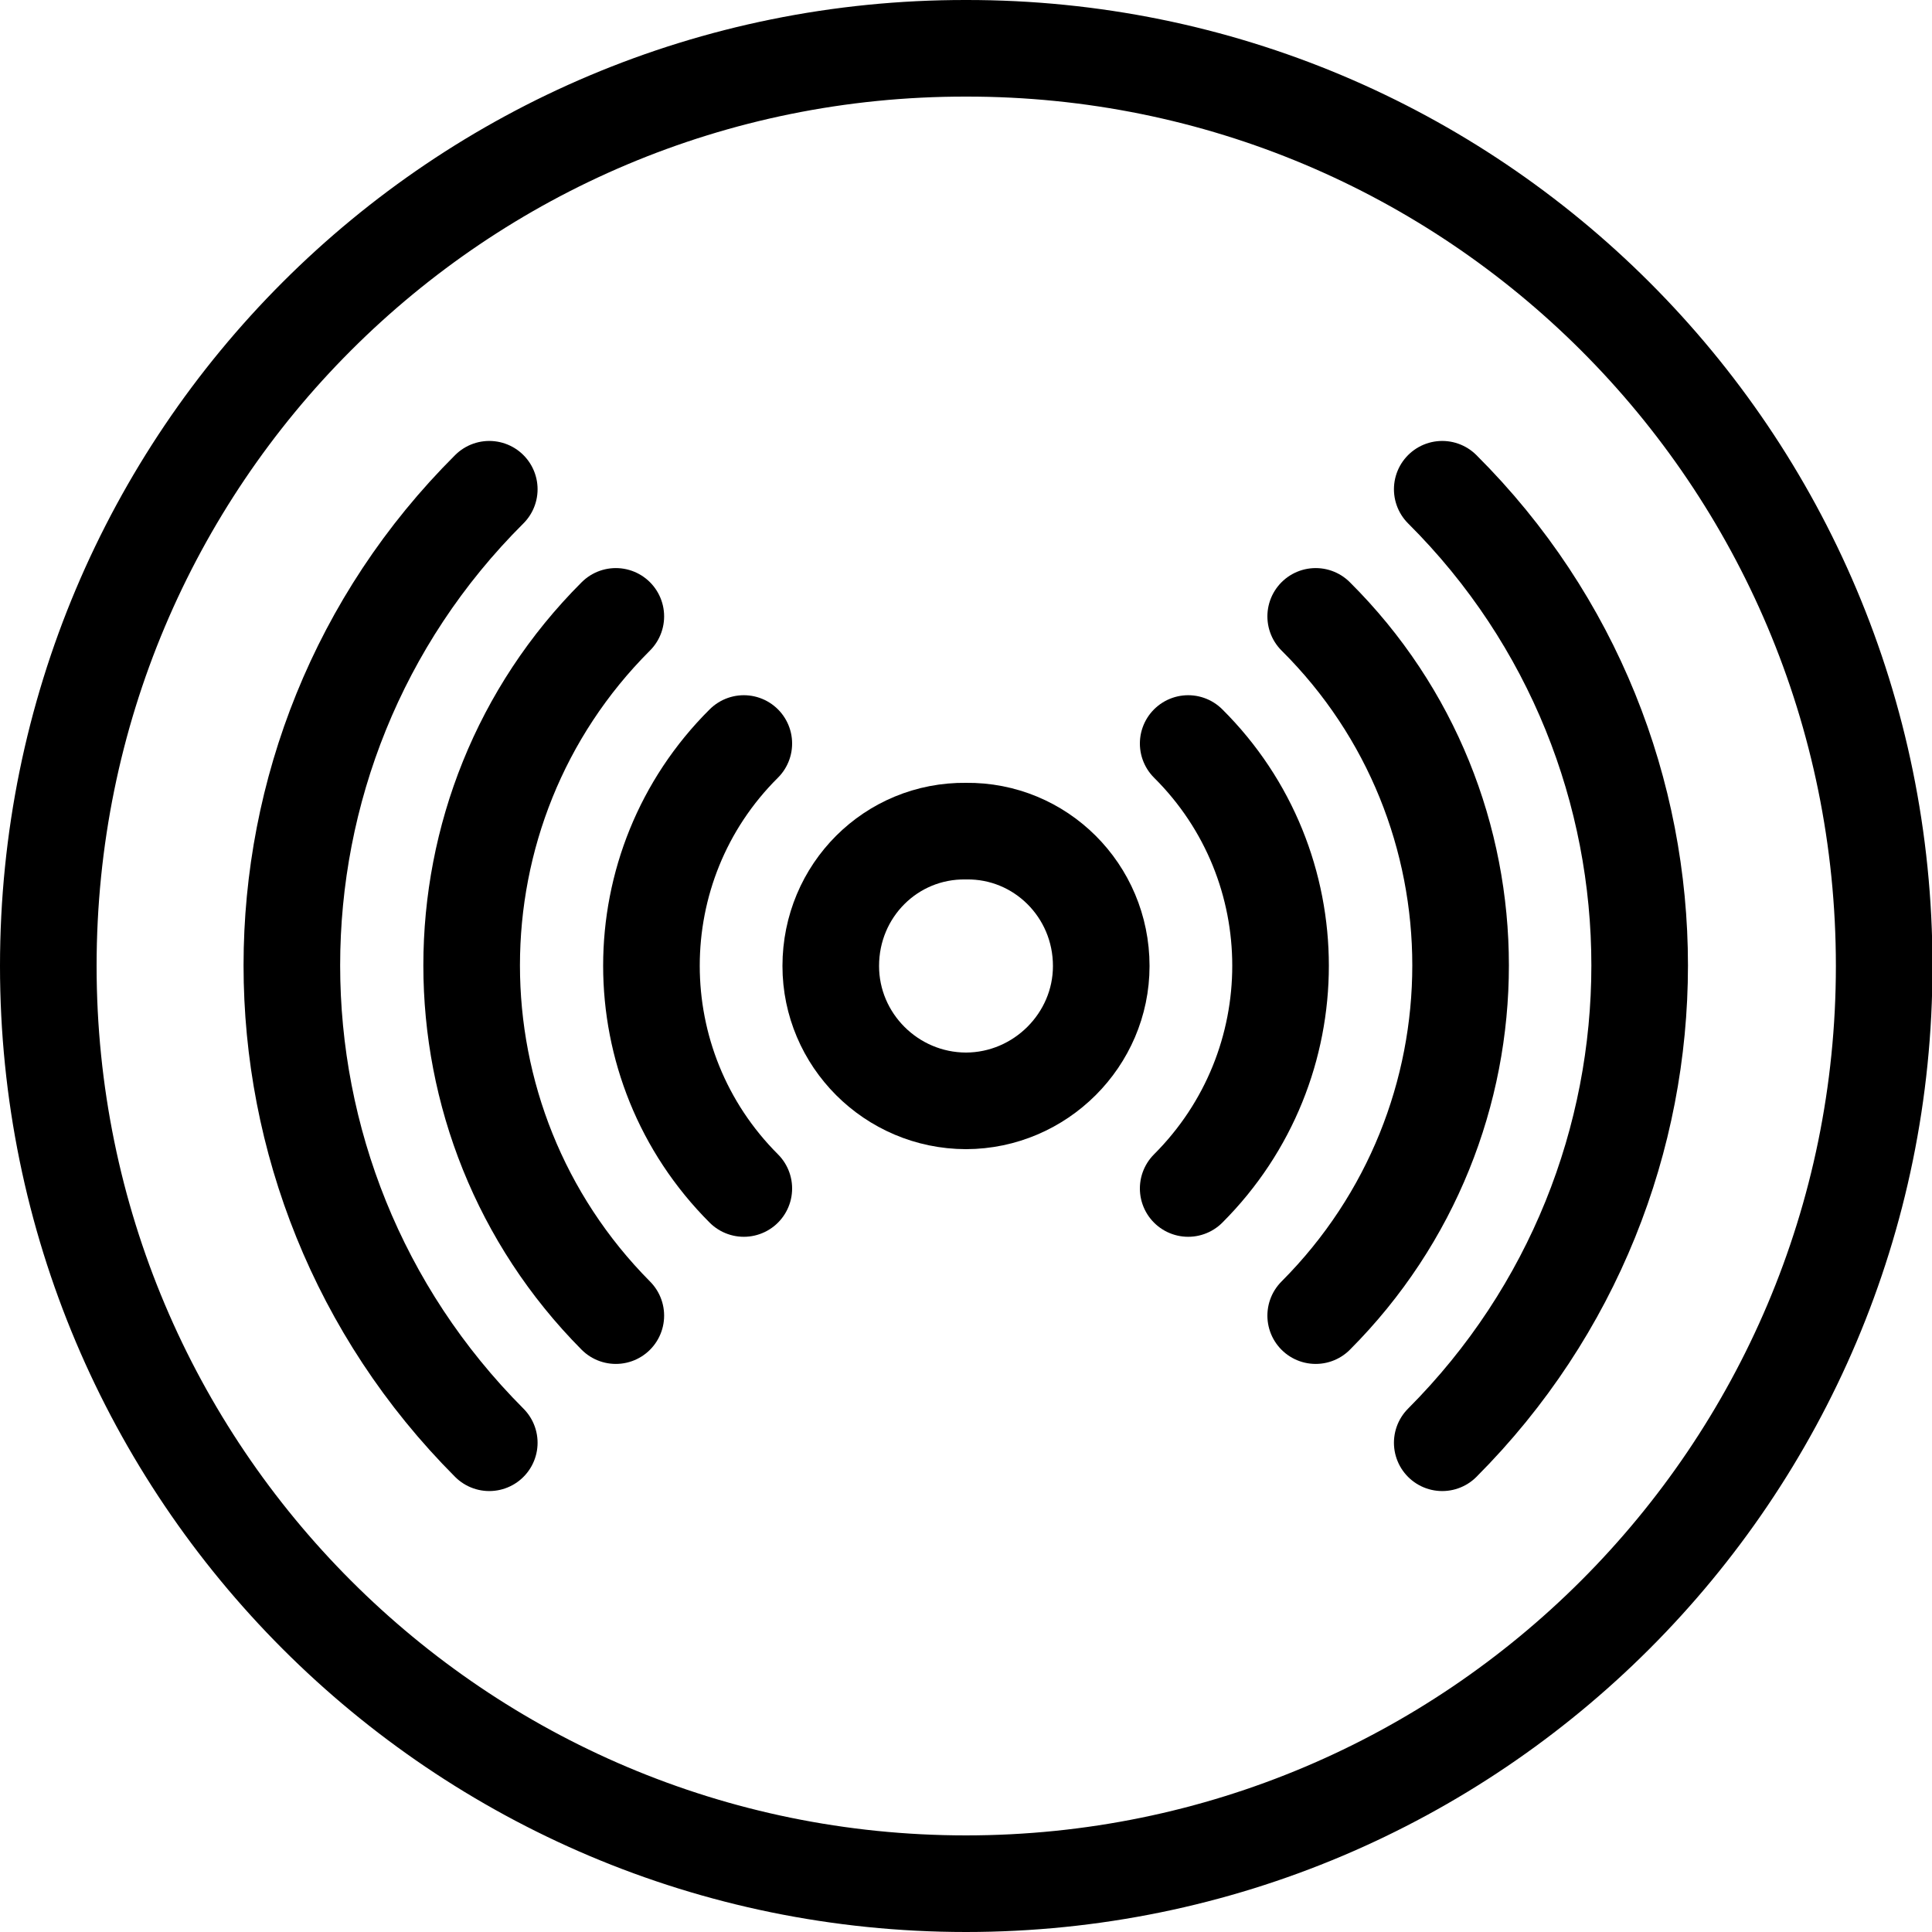 <svg xmlns="http://www.w3.org/2000/svg" version="1.1" xmlns:xlink="http://www.w3.org/1999/xlink" width="100%" height="100%" id="svgWorkerArea" viewBox="0 0 400 400" xmlns:artdraw="https://artdraw.muisca.co" style="background: white;"><defs id="defsdoc"><pattern id="patternBool" x="0" y="0" width="10" height="10" patternUnits="userSpaceOnUse" patternTransform="rotate(35)"><circle cx="5" cy="5" r="4" style="stroke: none;fill: #ff000070;"></circle></pattern></defs><g id="fileImp-67174256" class="cosito"><path id="circleImp-888899951" class="grouped" style="fill:none; stroke:#000000; stroke-linecap:round; stroke-linejoin:round; stroke-width:20px; " d="M10 200C10 94.777 94.9 9.877 200 10 305 9.877 390.1 94.777 390.1 200 390.1 304.877 305 389.977 200 390 94.9 389.977 10 304.877 10 200 10 199.877 10 199.877 10 200"></path><path id="circleImp-386135138" class="grouped" style="fill:none; stroke:#000000; stroke-linecap:round; stroke-linejoin:round; stroke-width:20px; " d="M172 200C172 184.377 184.5 171.877 200 172.079 215.4 171.877 228 184.377 228 200 228 215.277 215.4 227.877 200 227.921 184.5 227.877 172 215.277 172 200 172 199.877 172 199.877 172 200"></path><path id="pathImp-639329211" class="grouped" style="fill:none; stroke:#000000; stroke-linecap:round; stroke-linejoin:round; stroke-width:20px; " d="M154 246.064C128.5 220.577 128.5 179.277 154 153.937"></path><path id="pathImp-333007762" class="grouped" style="fill:none; stroke:#000000; stroke-linecap:round; stroke-linejoin:round; stroke-width:20px; " d="M246 153.937C271.5 179.277 271.5 220.577 246 246.064"></path><path id="pathImp-914883507" class="grouped" style="fill:none; stroke:#000000; stroke-linecap:round; stroke-linejoin:round; stroke-width:20px; " d="M127.5 272.385C87.7 232.277 87.7 167.377 127.5 127.615"></path><path id="pathImp-452623939" class="grouped" style="fill:none; stroke:#000000; stroke-linecap:round; stroke-linejoin:round; stroke-width:20px; " d="M272.4 127.615C312.4 167.377 312.4 232.277 272.4 272.385"></path><path id="pathImp-77778165" class="grouped" style="fill:none; stroke:#000000; stroke-linecap:round; stroke-linejoin:round; stroke-width:20px; " d="M101.3 298.707C46.8 244.077 46.8 155.577 101.3 101.293"></path><path id="pathImp-508323297" class="grouped" style="fill:none; stroke:#000000; stroke-linecap:round; stroke-linejoin:round; stroke-width:20px; " d="M298.6 101.293C353.1 155.577 353.1 244.077 298.6 298.707"></path></g></svg>